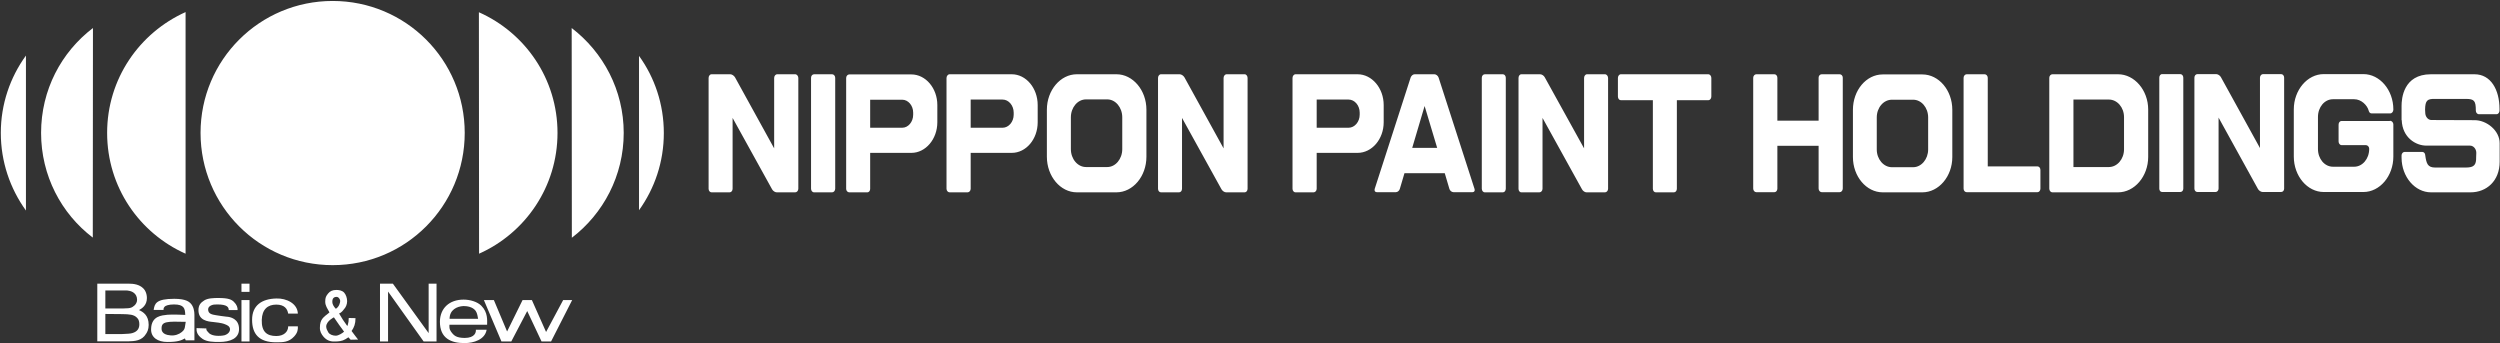 <svg version="1.2" xmlns="http://www.w3.org/2000/svg" viewBox="0 0 1552 213" width="1552" height="213"><rect x="0" y="0" width="1552" height="213" fill="#333333" stroke="none"/><defs><clipPath clipPathUnits="userSpaceOnUse" id="cp1"><path d="m2757.44-1658.95v3607.09h-5101.57v-3607.09z"/></clipPath></defs><style>.a{fill:#fff}</style><g clip-path="url(#cp1)"><path class="a" d="m206.5 164.6c-45.3 0-82-36.7-82-82.1 0-45.3 36.7-81.9 82-81.9 45.4 0 82 36.6 82 81.9 0 45.4-36.6 82.1-82 82.1zm90.9-7.1c28.7-12.8 48.7-41.5 48.7-75 0-33.5-20-62.1-48.8-74.9zm57.6-9.9c19.5-14.9 32.2-38.5 32.2-65.1 0-26.5-12.7-50.1-32.3-65.1zm41.7-17.1c9.7-13.5 15.4-30 15.4-47.9 0-17.9-5.7-34.5-15.4-47.9zm-281.5-123c-28.7 12.9-48.7 41.5-48.7 75 0 33.6 20 62.2 48.7 75zm-57.5 9.9c-19.7 15-32.2 38.5-32.2 65.1 0 26.5 12.5 50.1 32.1 65zm-41.6 17.1c-9.8 13.5-15.6 30.1-15.6 48 0 18 5.8 34.6 15.6 48.2z"/><path fill-rule="evenodd" class="a" d="m60.4 211.9v-35.8h19.4c2.6 0 7.5 0.2 10.1 4.1 0.9 1.4 1.3 3.2 1.3 4.8 0 4.6-3.1 6.5-4.9 7.5 2.5 1.1 6 3.2 6 9.2 0 2.9-1 4.6-1.6 5.5-2.6 4.4-7.1 4.6-11 4.7zm5-4.5h10c3.9-0.2 5.2-0.2 6.7-0.6 3.5-1 4.4-3.2 4.4-5.5 0-1.4-0.3-3-1.4-4-2-2.1-4.8-2.2-9.1-2.3l-10.6-0.1zm0-15.9h10.9c3-0.1 4.1-0.1 5.3-0.6 0.5-0.2 3.5-1.7 3.5-4.8 0-4.1-3.5-5.4-5.2-5.6-0.7-0.2-1.2-0.2-5.5-0.2h-9zm55.3 19.8h-5.4l-0.5-1.2c-2.2 1.2-4.4 2.2-10.9 2.2-6 0-10.2-2.8-10.1-7.9 0.1-8.4 6.8-8.6 10.2-9 3.1-0.3 11 0.1 11 0.1-0.1-4-0.7-6.5-7-6.5-3.4 0-5.3 0.8-5.8 1.4-0.7 1-0.6 0.6-0.7 2h-6.1c0.6-3.8 1.3-6.9 12.8-6.9 7.5 0 9.3 2.1 9.9 2.6 2.2 2.1 2.6 5.3 2.6 7.3zm-20.4-7.5c0 0.6-0.3 4 5.5 4.4 2.7 0.3 5.3-0.6 7.1-2.1 1.6-1.3 1.8-2.3 2-3.8 0.1-0.6 0.4-2.5 0.4-2.5-11.5-0.3-15-0.3-15 4zm27.8 0.1c0 1 0 1.1 1.1 2.3 0.6 0.9 2.4 2.3 6.4 2.3 2.3 0 3.4-0.3 3.9-0.4 2.6-0.9 3.3-2.6 3.3-3.6 0-2.1-2.2-2.8-2.9-3.1-1.2-0.5-2.1-0.9-7.6-1.5-3.2-0.3-9.1-0.9-9.1-7.3 0-3.2 1.4-4.7 3.6-6.1 2.2-1.4 5.9-1.5 8.7-1.5 6.4 0 8.3 1 9.7 2.4 1.8 1.7 2.4 3.6 2.3 5.1h-5.5c0-1.6-0.7-3.5-7.1-3.5-0.7 0-1.5 0.1-2.2 0.1-3 0.6-3.5 2.1-3.5 3 0 2.8 2.5 3.2 5 3.6 2.1 0.3 4.2 0.7 6.4 0.9 2.3 0.1 7.8 1.2 7.8 7.7 0 5.8-5.4 8-12.4 8-3.5 0-7.4-0.1-10.1-1.8-4-2.7-3.9-5.1-3.9-6.8zm26.8-27.8v5.1h-5v-5.1zm0 10.2v25.7h-5v-25.7zm30 16.3c0.1 1.8 0 3.8-2.3 6.3-3.3 3.6-7 3.6-11.2 3.6-10.7 0-14.9-5.2-14.9-14 0-8.9 6-13 15.1-13.2 6.2-0.2 13.1 3.1 13.3 9.4h-6c-0.5-3-2.3-5.6-7.4-5.6-5.3 0-8.8 2.9-9 9.5-0.2 7.3 3.1 10 9 10 4.8 0 7.4-2.7 7.4-6zm86.1 9.4h-8l-22.1-31v31h-5v-35.9h8l22.2 30.7v-30.7h4.9zm31.1-7.3c-1 6.1-8 8.3-13.7 8.3-8.3 0-15.4-2.9-15.3-13.4 0.1-8.2 5.8-13.6 14.7-13.6 4 0 8.5 1.3 11 3.8 4.2 4.2 3.6 9.2 3.6 11.8h-23.4c0 1.6-0.2 2.6 1 4.3 1.8 2.5 3.3 3.8 8.4 3.9 6.5 0 7.2-3.6 7-5.1zm-5.3-6.8c-0.2-1.1-0.5-3.5-1.5-4.9-1.9-2.6-5.5-3-7.6-3-4.1 0.2-8.6 2.4-8.6 7.9zm58.4-11.6l-13.1 25.7h-5.9l-8.9-18.9-9.9 18.9h-6.1l-10.9-25.7h6.2l8.2 19.5 9.6-19.5h5.8l8.8 19.8 10.6-19.8z"/><path fill-rule="evenodd" class="a" d="m208.8 180c1.7 0 3.5 0.3 4.8 1.6 1.1 1.2 1.9 3.3 1.9 5.4 0 2-0.9 3.9-1.9 4.9-0.7 0.9-1.2 1.6-2.4 2.4l-0.7 0.3c1.5 2.7 3.2 5.2 5.1 7.8l0.3-0.7c0.4-1.3 0.6-2.5 0.6-4.3l4.2 0.1c0 3.6-0.9 5.7-2.3 7.8l-0.2 0.1c0.6 0.9 4.1 5.4 4.1 5.4l-4.6 0.1c0 0-0.1 0-1.4-1.5l-1.9 1.2c-2 1.2-4.2 1.4-6.7 1.4-3 0.1-5-0.9-6.8-2.9-1.4-1.6-2.4-3.5-2.3-5.7 0-5.4 2.3-6.5 5.9-9.4l-0.2-0.5c-1-1.9-2.4-3.7-2.4-6.2 0-2.6 0.5-3.5 1.8-5.1 1.2-1.5 2.8-2.2 5.1-2.2zm-1.5 17c0 0-4.6 2.2-4.8 5.6 0 1.5 0.7 2.6 1.3 3.7 0.7 1.3 2.8 2.1 4.6 2.1 1.8 0 4.2-1.6 5.2-2.5-2.2-3-4.2-5.7-6.3-8.9zm1.5-12.7c-2.4 0.1-2.5 2.1-2.5 3.2 0 1.4 1 3 2.2 4.2 2.1-1.3 2.7-3.9 2.7-4.9 0-0.8-0.9-2.6-2.4-2.5z"/><path fill-rule="evenodd" class="a" d="m518.5 48.3v68.8c0 1.3-0.9 2.3-1.9 2.3h-11.2c-1.1 0-1.9-1-1.9-2.3v-68.8c0-1.2 0.8-2.2 1.9-2.2h11.2c1 0 1.9 1 1.9 2.2zm416.3 0v68.8c0 1.3-0.8 2.3-1.8 2.3h-11.2c-1.1 0-1.9-1-1.9-2.3v-68.8c0-1.2 0.8-2.2 1.9-2.2h11.2c1 0 1.8 1 1.8 2.2zm-223.1 19.8v29.2c0 12.2-8.4 22.1-18.6 22.1h-24.6c-10.2 0-18.6-9.9-18.6-22.1v-29.2c0-12.1 8.4-22 18.6-22h24.6c10.2 0 18.6 9.9 18.6 22zm-15 4.7c0-6.1-4.2-11.1-9.3-11.1h-13.2c-5.2 0-9.4 5-9.4 11.1v19.8c0 6.1 4.2 11.1 9.4 11.1h13.2c5.1 0 9.3-5 9.3-11.1zm218.7 44.5c0.4 1.1-0.2 2-1.2 2h-11.9c-1 0-2.2-0.9-2.5-2l-2.9-9.8h-25l-2.9 9.8c-0.3 1.1-1.4 2-2.4 2h-11.9c-1.1 0-1.6-0.9-1.3-2l22.3-69.1c0.4-1.2 1.5-2.1 2.5-2.1h12.3c1 0 2.2 0.9 2.6 2.1zm-23.2-25.5l-7.8-26-7.7 26zm-310.3-26.6v10.7c0 10.5-7.3 19-16.1 19h-25.6v22.4c0 1.1-0.7 2.1-1.8 2.1h-11.2c-1 0-1.9-1-1.9-2.1v-68.9c0-1.2 0.9-2.2 1.9-2.2h38.6c8.8 0 16.1 8.5 16.1 19zm-15 4.7c0-4.4-3.1-8-6.8-8h-19.9v17.4h19.9c3.7 0 6.8-3.6 6.8-8.1zm77.3-4.7v10.7c0 10.5-7.2 19-16.1 19h-25.5v22.3c0 1.2-0.9 2.2-1.9 2.2h-11.2c-1 0-1.9-1-1.9-2.2v-68.8c0-1.2 0.9-2.3 1.9-2.3h38.6c8.9 0 16.1 8.6 16.1 19.1zm-14.9 4.7c0-4.4-3.1-8.1-6.9-8.1h-19.8v17.5h19.8c3.8 0 6.9-3.7 6.9-8.1zm213.5 25h-25.4v22.3c0 1.2-0.9 2.2-1.9 2.2h-11.2c-1.1 0-1.9-1-1.9-2.2v-68.8c0-1.2 0.8-2.3 1.9-2.3h38.5c8.9 0 16.2 8.6 16.2 19.1v10.7c0 10.5-7.3 19-16.2 19zm1.3-25c0-4.4-3.1-8.1-6.9-8.1h-19.8v17.5h19.8c3.8 0 6.9-3.7 6.9-8.1zm218.3-21.5v11.5c0 1.3-0.8 2.3-1.9 2.3h-19.5v55c0 1.2-0.8 2.2-1.8 2.2h-11.3c-1 0-1.8-1-1.8-2.2v-55h-19.9c-1 0-1.8-1-1.8-2.3v-11.5c0-1.2 0.8-2.3 1.8-2.3h54.3c1.1 0 1.9 1.1 1.9 2.3zm-566.8 0v68.8c0 1.2-0.9 2.2-1.9 2.2h-11.5c-1 0-2.3-0.8-2.9-1.9l-24.5-44.3v44c0 1.2-0.8 2.2-1.8 2.2h-11.3c-1 0-1.8-1-1.8-2.2v-68.8c0-1.2 0.8-2.3 1.8-2.3h11.7c1 0 2.3 0.9 2.9 1.9l24.3 44.1v-43.7c0-1.2 0.8-2.3 1.9-2.3h11.2c1 0 1.9 1.1 1.9 2.3zm278.9 0v68.8c0 1.2-0.8 2.2-1.8 2.2h-11.5c-1 0-2.3-0.8-2.9-1.9l-24.5-44.3v44c0 1.2-0.8 2.2-1.8 2.2h-11.3c-1 0-1.8-1-1.8-2.2v-68.8c0-1.2 0.8-2.3 1.8-2.3h11.7c1 0 2.3 0.9 2.9 1.9l24.3 44.1v-43.7c0-1.2 0.8-2.3 1.9-2.3h11.2c1 0 1.8 1.1 1.8 2.3zm223.8 0v68.8c0 1.2-0.9 2.2-1.9 2.2h-11.5c-1 0-2.2-0.8-2.8-1.9l-24.5-44.3v44c0 1.2-0.9 2.2-1.9 2.2h-11.2c-1.1 0-1.8-1-1.8-2.2v-68.8c0-1.2 0.7-2.3 1.8-2.3h11.6c1.1 0 2.4 0.9 2.9 1.9l24.4 44.1v-43.7c0-1.2 0.8-2.3 1.8-2.3h11.2c1 0 1.9 1.1 1.9 2.3zm145.7-0.2v68.8c0 1.3-0.9 2.3-1.9 2.3h-11.2c-1 0-1.9-1-1.9-2.3v-26.5h-25.6v26.6c0 1.2-0.8 2.2-1.8 2.2h-11.3c-1 0-1.9-1-1.9-2.2v-68.8c0-1.2 0.9-2.2 1.9-2.2h11.3c1 0 1.8 1 1.8 2.2v26.6h25.6v-26.7c0-1.2 0.9-2.1 1.9-2.1h11.2c1 0 1.9 0.9 1.9 2.1zm68 20v29.3c0 12-8.4 21.9-18.6 21.9h-24.6c-10.2 0-18.5-9.9-18.5-21.9v-29.3c0-12.2 8.3-22 18.5-22h24.6c10.2 0 18.6 9.8 18.6 22zm-15 4.7c0-6.1-4.2-11-9.3-11h-13.2c-5.2 0-9.4 4.9-9.4 11v19.9c0 6 4.2 11 9.4 11h13.2c5.1 0 9.3-5 9.3-11zm69.7 32.6v11.6c0 1.2-0.8 2.2-1.8 2.2h-44c-1 0-1.9-0.9-1.9-2.2v-68.8c0-1.2 0.9-2.2 1.9-2.2h11.2c1 0 1.9 1 1.9 2.2v55h30.9c1 0 1.8 1 1.8 2.2zm66.9-37.5v29.4c0 12.1-8.5 22-18.7 22h-40.8c-1 0-1.9-1-1.9-2.3v-68.8c0-1.2 0.9-2.2 1.9-2.2h40.8c10.2 0 18.7 9.9 18.7 21.9zm-15 4.7c0-6-4.2-10.9-9.4-10.9h-22v41.9h22c5.2 0 9.4-5 9.4-11zm36.8-24.5v68.9c0 1.2-0.8 2.1-1.9 2.1h-11.2c-1.1 0-1.8-0.9-1.8-2.1v-68.9c0-1.2 0.7-2.2 1.8-2.2h11.2c1.1 0 1.9 1 1.9 2.2zm62.6 0v68.9c0 1.2-0.8 2.1-1.9 2.1h-11.4c-1 0-2.3-0.8-2.9-1.8l-24.5-44.4v44.1c0 1.2-0.9 2.1-1.9 2.1h-11.2c-1.1 0-1.9-0.9-1.9-2.1v-68.9c0-1.2 0.8-2.2 1.9-2.2h11.6c1 0 2.3 0.8 2.9 1.8l24.3 44.1v-43.7c0-1.2 0.9-2.2 1.9-2.2h11.2c1.1 0 1.9 1 1.9 2.2zm133.7 20.5c0 1.1-0.8 2.2-1.8 2.2h-11c-1.1 0-1.9-1.1-1.9-2.2v-0.2c0-5.9-1-7.1-6.1-7.1h-19.2c-4.8-0.1-6.1 0.9-6.2 6.6l0.1 1.9c0 2.5 1.7 4.6 3.8 4.6l26.7 0.1c7.6-0.1 15.8 6.5 15.7 14.4v11.4c0 11.9-8.1 19-18.1 19h-24.5c-10 0-18.2-9.6-18.3-21.4v-1.6c0-1.1 0.9-2.1 1.9-2.1h11c1 0 1.8 1 1.8 2.1 0.7 5.1 1.5 7.6 6.1 7.6h19.2c5.1 0 6.4-1.7 6.3-6.4l0.1-2.7c0-2.5-1.8-4.5-3.9-4.5h-27.1c-6.6 0-14.9-5-15.3-15.8l-0.1-0.1v-8.8c0-4.3 1-19.6 18.2-19.6h27.1c10.1 0 15.5 9.6 15.5 21.5zm-46.1 27.6l0.1 0.1q-0.1 0-0.1-0.1zm-34.8-4c0-1.2-1-2.2-2-2.2h-15.1c-1.1 0-1.9-1.1-1.9-2.3v-10.4c0-1.3 0.8-2.3 1.8-2.3h29.9l0.3-0.1c1.1 0 2 1.1 2 2.2v20c0 12.1-8.4 22-18.6 22h-24.6c-10.2 0-18.6-9.9-18.6-22v-29.3c0-12 8.4-21.9 18.6-21.9h24.6c10.2 0 18.6 9.9 18.6 21.9v0.2c0 1.2-0.9 2.3-1.9 2.3h-11.6c-0.8 0-1.4-0.5-1.7-1.4l-0.1-0.3c-0.9-3.4-4.6-7.1-9-7.1h-13.2c-5.2 0-9.3 4.9-9.3 11v19.9c0 6.1 4.1 11 9.3 11h13.2c5.1 0 9.3-4.9 9.3-11zm20.1 5.7v-0.2q0 0.1 0 0.2z"/></g></svg>